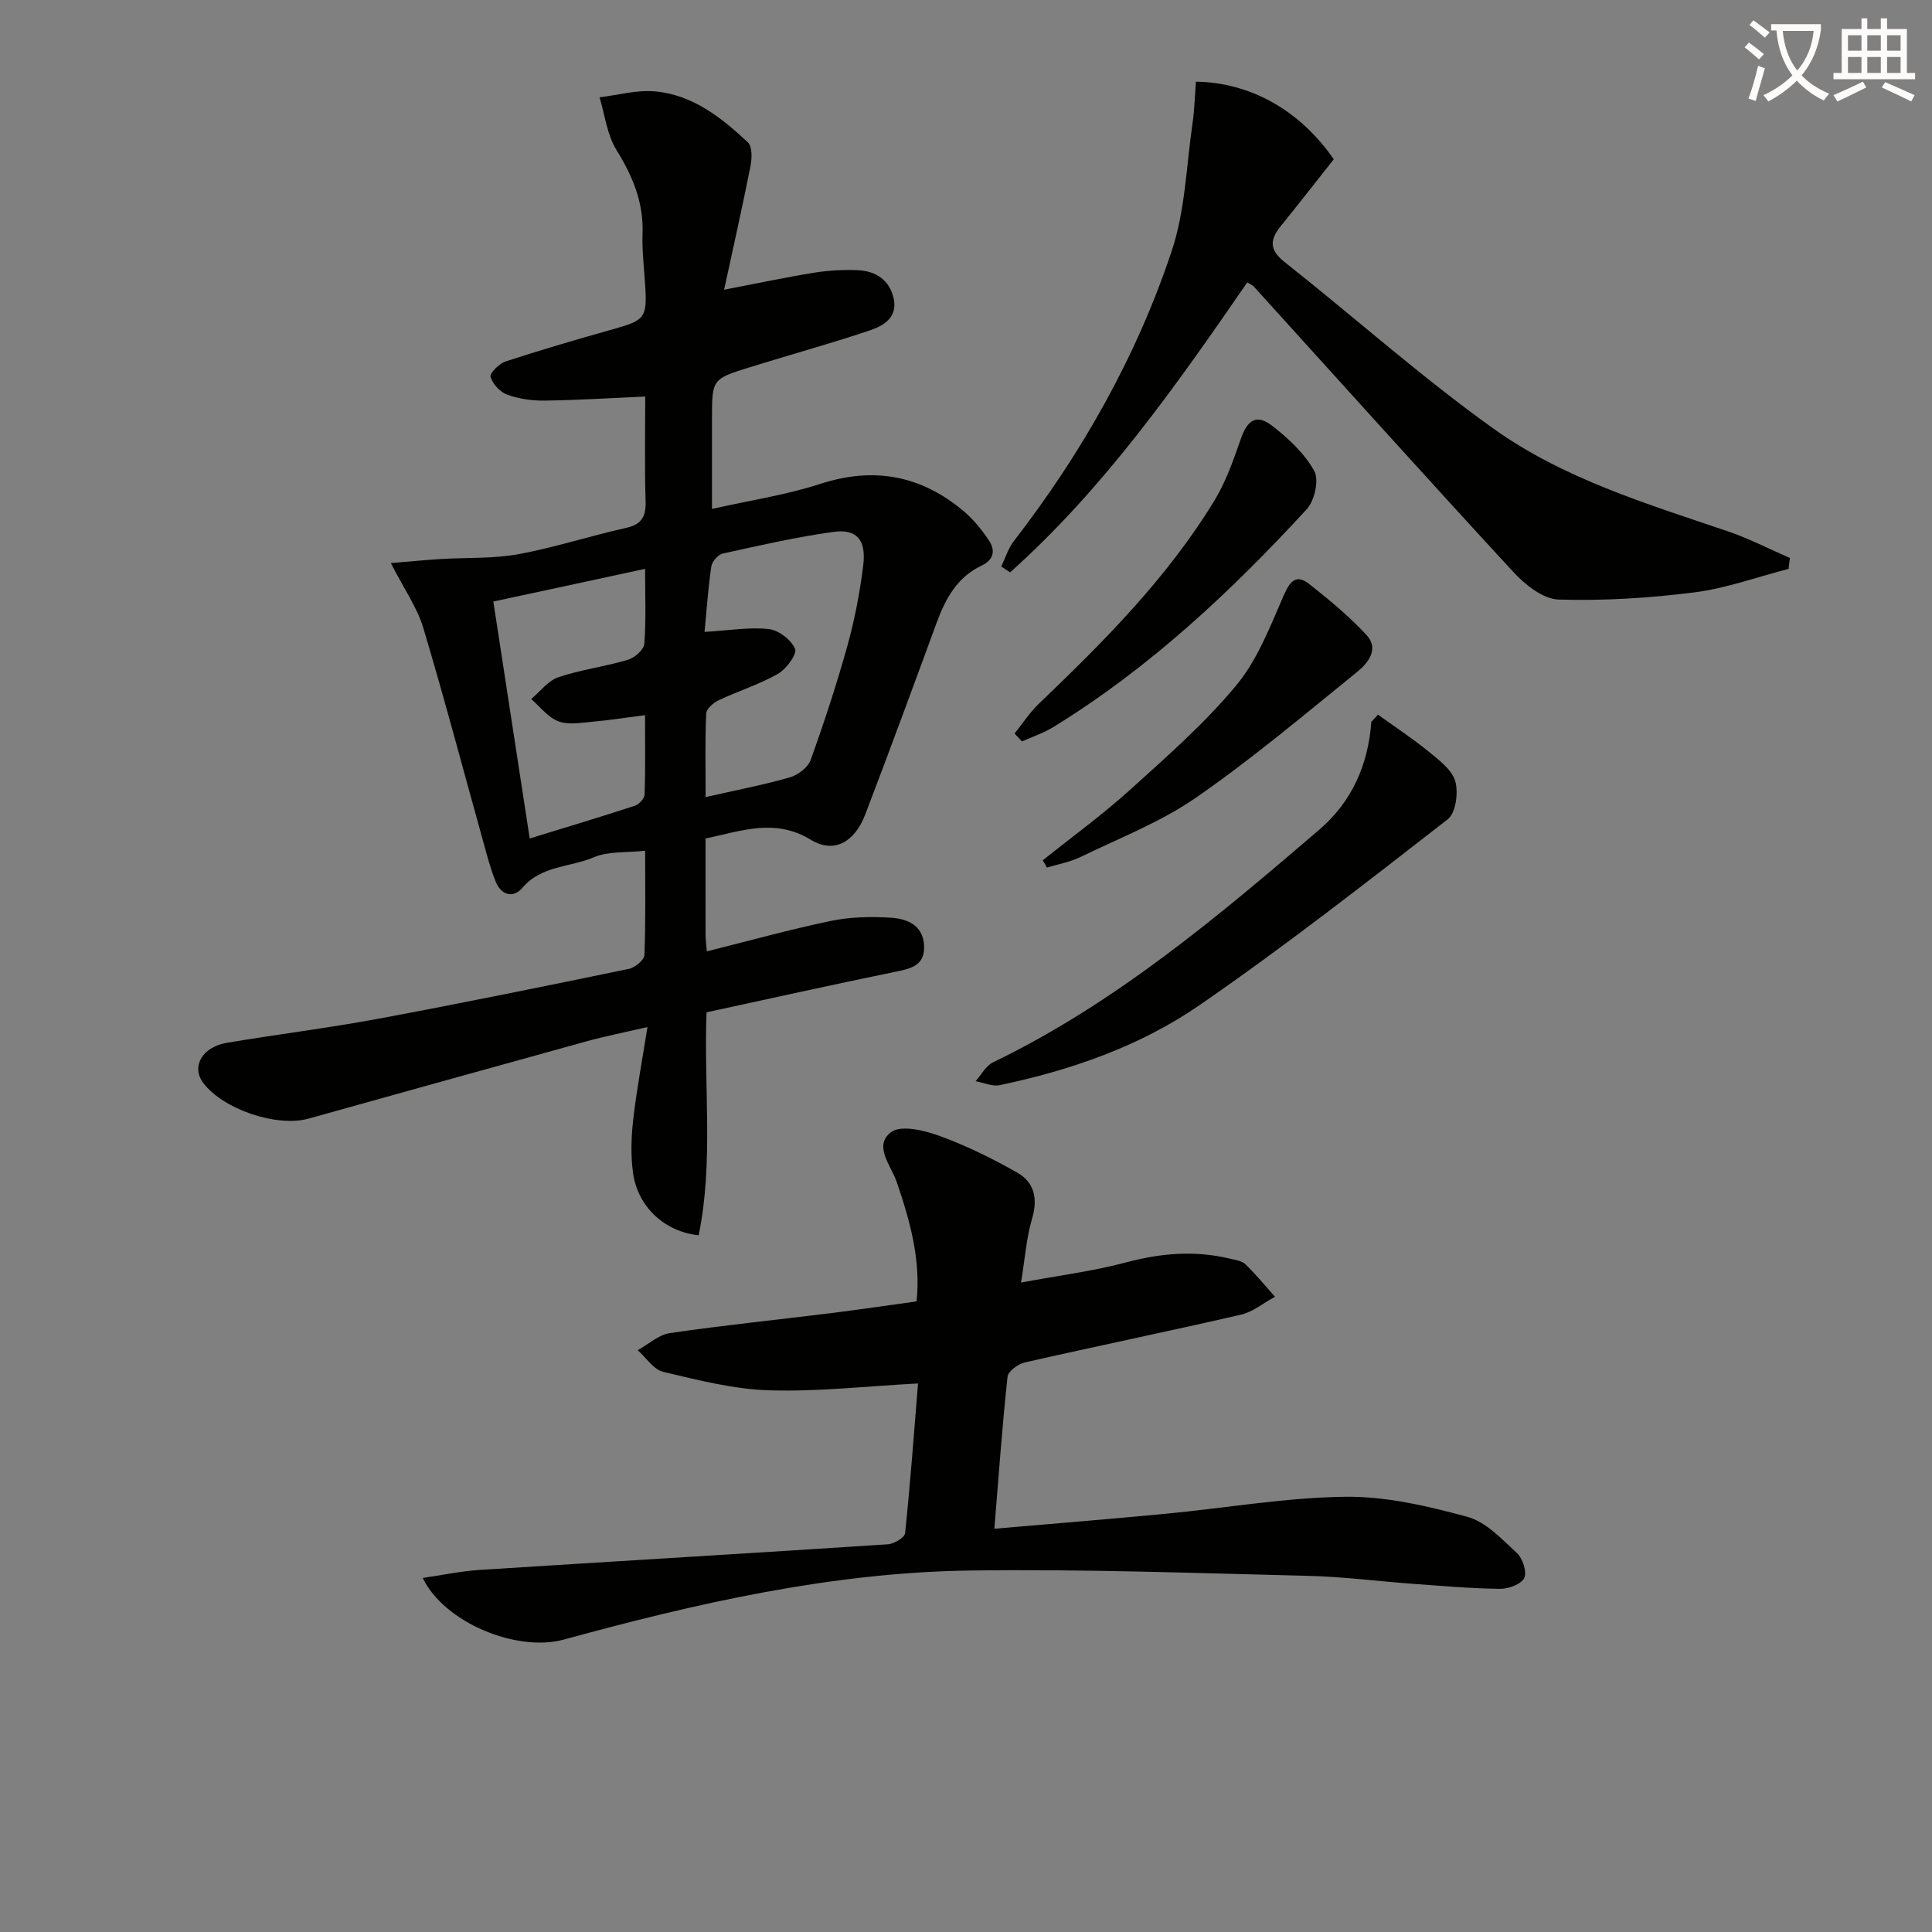 <svg enable-background="new 0 0 400 400" viewBox="0 0 400 400" xmlns="http://www.w3.org/2000/svg"><rect x="0" y="0" width="400" height="400" fill="#808080" stroke="none"/><path d="m362.1 8.8c1.1.8 2.1 1.6 3.1 2.4l-1 1.1c-1.3-1.1-2.3-2-3-2.5zm1.9 4.8c.5.2.9.4 1.4.5-.6 2.3-1.3 4.5-1.9 6.8l-1.5-.5c.8-2.1 1.4-4.3 2-6.8zm-1-9.4c1.3.9 2.4 1.8 3.4 2.5l-1 1.1c-1.4-1.2-2.4-2.1-3.2-2.6zm3.7 2.2v-1.4h10.3v1.2c-.5 3.6-1.8 6.8-4 9.4 1.5 1.6 3.4 2.8 5.7 3.8-.3.4-.7.8-1.1 1.4-2.3-1.1-4.1-2.5-5.6-4.1-1.6 1.6-3.6 3.1-5.9 4.3-.3-.5-.7-.9-1-1.3 2.4-1.1 4.4-2.5 6-4.1-1.9-2.5-3-5.6-3.3-9.3h-1.1zm8.8 0h-6.4c.3 3.3 1.3 6 3 8.2 2-2.3 3.1-5.1 3.4-8.2z" fill="#fcfbfa"/><path d="m385.3 3.8h1.3v2.2h2.8v-2.2h1.3v2.2h4.1v9.1h1.7v1.3h-16.9v-1.3h1.7v-9.1h4.1v-2.2zm.4 13.1.7 1.2c-1.8.9-3.8 1.9-6 2.9-.2-.4-.5-.8-.8-1.3 2.3-1 4.3-1.9 6.1-2.8zm-3.1-6.4h2.8v-3.2h-2.8zm0 4.6h2.8v-3.3h-2.8zm4-4.6h2.8v-3.2h-2.8zm0 4.6h2.8v-3.3h-2.8zm3.7 1.9c2.1.9 4.1 1.8 6.1 2.7l-.7 1.3c-2.2-1.1-4.2-2-6.1-2.9zm3.2-9.7h-2.8v3.2h2.8zm-2.8 7.8h2.8v-3.3h-2.8z" fill="#fcfbfa"/><g fill="#010100"><path d="m146.07 173.61c0 6.94-.01 13.42.01 19.91 0 .99.15 1.97.26 3.45 8.7-2.17 17.15-4.53 25.72-6.31 4-.83 8.25-.91 12.35-.66 3.37.2 6.7 1.51 6.91 5.77.21 4.29-2.93 4.81-6.25 5.49-12.96 2.66-25.88 5.53-38.79 8.33-.58 15.78 1.47 31.09-1.63 46.16-7.09-.74-12.63-5.93-13.59-12.92-.49-3.58-.38-7.33.03-10.94.68-6.05 1.82-12.04 2.96-19.25-4.84 1.12-8.77 1.9-12.62 2.96-19.19 5.29-38.37 10.65-57.55 16-6.56 1.83-17.7-1.93-21.8-7.39-2.52-3.37-.25-7.45 4.91-8.31 10.48-1.76 21.05-3.07 31.5-5.01 17.28-3.22 34.51-6.74 51.73-10.3 1.26-.26 3.16-1.83 3.2-2.86.28-6.96.15-13.93.15-21.6-3.94.44-7.64.08-10.63 1.36-4.9 2.1-10.83 1.66-14.78 6.32-1.88 2.22-4.39 1.54-5.52-1.24-1.12-2.75-1.85-5.66-2.65-8.53-4.1-14.69-7.98-29.45-12.36-44.06-1.26-4.2-3.94-7.98-6.71-13.4 4.12-.34 7.22-.65 10.33-.84 5.37-.33 10.83-.04 16.08-1 7.49-1.37 14.79-3.78 22.24-5.43 3.29-.73 4.18-2.34 4.09-5.53-.21-7.13-.07-14.28-.07-21.68-7.26.32-14.02.75-20.78.84-2.61.04-5.37-.35-7.81-1.23-1.47-.53-3-2.21-3.44-3.69-.22-.72 1.79-2.76 3.13-3.19 7.4-2.41 14.88-4.61 22.39-6.71 6.39-1.79 6.91-2.35 6.51-8.85-.22-3.64-.68-7.3-.56-10.93.23-6.46-2.05-11.88-5.4-17.29-1.95-3.15-2.39-7.23-3.5-10.9 3.79-.46 7.63-1.55 11.35-1.24 7.85.65 13.84 5.4 19.35 10.55.93.87.87 3.31.56 4.89-1.66 8.37-3.54 16.7-5.47 25.63 7.06-1.35 12.85-2.59 18.7-3.53 2.93-.47 5.96-.63 8.93-.51 3.86.15 6.73 2.11 7.51 6.05.75 3.83-2.25 5.51-5.04 6.44-8.18 2.74-16.5 5.03-24.74 7.59-7.89 2.45-7.87 2.5-7.87 10.75v18.6c7.97-1.8 15.38-2.9 22.4-5.18 11.14-3.62 20.91-1.76 29.72 5.65 2 1.68 3.71 3.81 5.18 5.99 1.41 2.07 1.1 4.05-1.49 5.28-5.04 2.38-7.46 6.82-9.29 11.8-4.86 13.25-9.74 26.5-14.78 39.69-2.19 5.73-6.44 8.19-11.23 5.29-7.41-4.52-14.22-1.91-21.85-.28zm-.2-42.78c5.06-.3 9.24-1.03 13.29-.59 2.04.22 4.68 2.24 5.45 4.11.45 1.11-1.83 4.18-3.56 5.17-3.86 2.2-8.2 3.54-12.24 5.45-1.1.52-2.56 1.78-2.6 2.76-.25 5.61-.12 11.23-.12 17.3 6.22-1.42 11.91-2.5 17.45-4.09 1.68-.48 3.74-2.06 4.3-3.61 2.81-7.8 5.4-15.7 7.62-23.68 1.5-5.41 2.57-11 3.26-16.58.65-5.3-1.32-7.62-6.21-6.94-7.69 1.06-15.29 2.81-22.88 4.48-.97.21-2.21 1.65-2.36 2.67-.65 4.38-.95 8.82-1.4 13.55zm-43.73-6.29c2.62 17.09 5.05 32.9 7.53 49.06 7.65-2.36 14.75-4.48 21.8-6.79.86-.28 1.96-1.5 1.99-2.32.18-5.24.09-10.49.09-16.43-4.13.53-7.37 1.06-10.63 1.34-2.43.21-5.11.74-7.26-.04-2.17-.79-3.82-3.02-5.69-4.63 1.86-1.55 3.5-3.79 5.64-4.52 4.68-1.58 9.68-2.2 14.43-3.62 1.38-.41 3.27-2.09 3.36-3.31.38-4.92.16-9.88.16-15.51-10.72 2.33-20.83 4.5-31.42 6.77z"/><path d="m87.52 326.7c4.12-.6 7.9-1.41 11.71-1.66 28.19-1.8 56.39-3.46 84.58-5.31 1.29-.08 3.49-1.4 3.58-2.31 1.1-10.52 1.87-21.07 2.68-30.99-10.69.57-20.78 1.73-30.82 1.42-7.35-.22-14.71-2.11-21.93-3.82-2.01-.47-3.54-2.94-5.29-4.49 2.22-1.22 4.33-3.2 6.67-3.54 11-1.61 22.06-2.73 33.1-4.1 5.9-.73 11.78-1.61 17.97-2.46.9-8.59-1.36-16.67-4.11-24.71-1.17-3.42-4.91-7.52-1.16-10.34 2.04-1.54 6.89-.36 10.03.79 5.56 2.03 10.96 4.68 16.11 7.62 3.54 2.01 4.26 5.41 3.03 9.55-1.16 3.89-1.43 8.04-2.28 13.19 7.97-1.49 14.98-2.36 21.74-4.17 7.21-1.93 14.28-2.52 21.52-.78 1.12.27 2.48.45 3.23 1.19 2.16 2.09 4.08 4.45 6.09 6.7-2.34 1.27-4.55 3.13-7.06 3.71-14.87 3.43-29.82 6.5-44.7 9.88-1.41.32-3.49 1.82-3.61 2.95-1.1 10.22-1.83 20.48-2.73 31.49 12.13-1.05 23.81-1.99 35.46-3.1 12.39-1.18 24.76-3.36 37.16-3.52 8.44-.11 17.07 1.91 25.3 4.15 3.84 1.04 7.15 4.61 10.27 7.5 1.2 1.11 2.12 3.96 1.51 5.18-.65 1.3-3.28 2.26-5.03 2.23-5.98-.07-11.95-.6-17.92-1.03-7.29-.53-14.57-1.49-21.86-1.66-23.3-.56-46.61-1.43-69.9-1.1-28.72.4-56.59 6.76-84.18 14.31-9.65 2.62-24.67-3.47-29.16-12.77z"/><path d="m370.3 117.78c-6.48 1.67-12.88 4.02-19.46 4.86-9.31 1.18-18.78 1.78-28.15 1.49-3.2-.1-6.92-3.05-9.34-5.68-18.06-19.56-35.84-39.37-53.73-59.09-.31-.34-.8-.52-1.39-.89-14.75 21.4-29.65 42.64-49.1 60.03-.61-.4-1.23-.81-1.84-1.21.86-1.76 1.44-3.74 2.61-5.25 14.13-18.3 25.43-38.24 32.71-60.14 2.78-8.35 3.01-17.55 4.29-26.38.42-2.86.48-5.78.71-8.61 11.38.18 21.6 6.01 28.53 16.07-3.59 4.54-7.25 9.23-10.99 13.86-2.24 2.77-2.4 4.86.76 7.37 14.46 11.44 28.27 23.78 43.24 34.49 14.55 10.42 31.8 15.6 48.65 21.33 4.38 1.49 8.53 3.65 12.78 5.5-.09.73-.18 1.49-.28 2.25z"/><path d="m285.29 147.96c3.48 2.51 7.09 4.87 10.41 7.58 2.17 1.77 4.88 3.78 5.59 6.19.69 2.35.12 6.59-1.55 7.89-16.9 13.14-33.79 26.35-51.4 38.49-12.36 8.52-26.62 13.47-41.38 16.56-1.53.32-3.31-.52-4.97-.82 1.18-1.33 2.11-3.18 3.59-3.9 25.28-12.2 46.49-30.11 67.57-48.18 6.74-5.78 10.12-13.42 10.77-22.31.46-.5.92-1 1.37-1.5z"/><path d="m215.9 178.11c6.04-4.84 12.33-9.4 18.06-14.58 7.63-6.9 15.46-13.76 22-21.64 4.4-5.3 7.02-12.21 9.84-18.66 1.32-3.02 2.62-4.39 5.28-2.3 4.15 3.26 8.25 6.68 11.83 10.53 2.75 2.96.23 5.91-2 7.71-10.95 8.87-21.75 17.99-33.32 25.99-7.3 5.05-15.82 8.35-23.88 12.27-2.16 1.05-4.62 1.48-6.95 2.19-.29-.49-.58-1-.86-1.51z"/><path d="m210.06 151.87c1.65-2.06 3.1-4.33 4.99-6.14 13.49-12.91 26.67-26.12 36.44-42.19 2.38-3.92 3.91-8.4 5.44-12.76 1.37-3.9 3.26-5.12 6.52-2.58 3.33 2.59 6.65 5.69 8.65 9.3 1.03 1.85.08 6.14-1.53 7.9-15.7 17.07-32.56 32.87-52.44 45.1-2.03 1.25-4.35 2.02-6.54 3.01-.51-.55-1.02-1.09-1.53-1.64z"/></g></svg>
